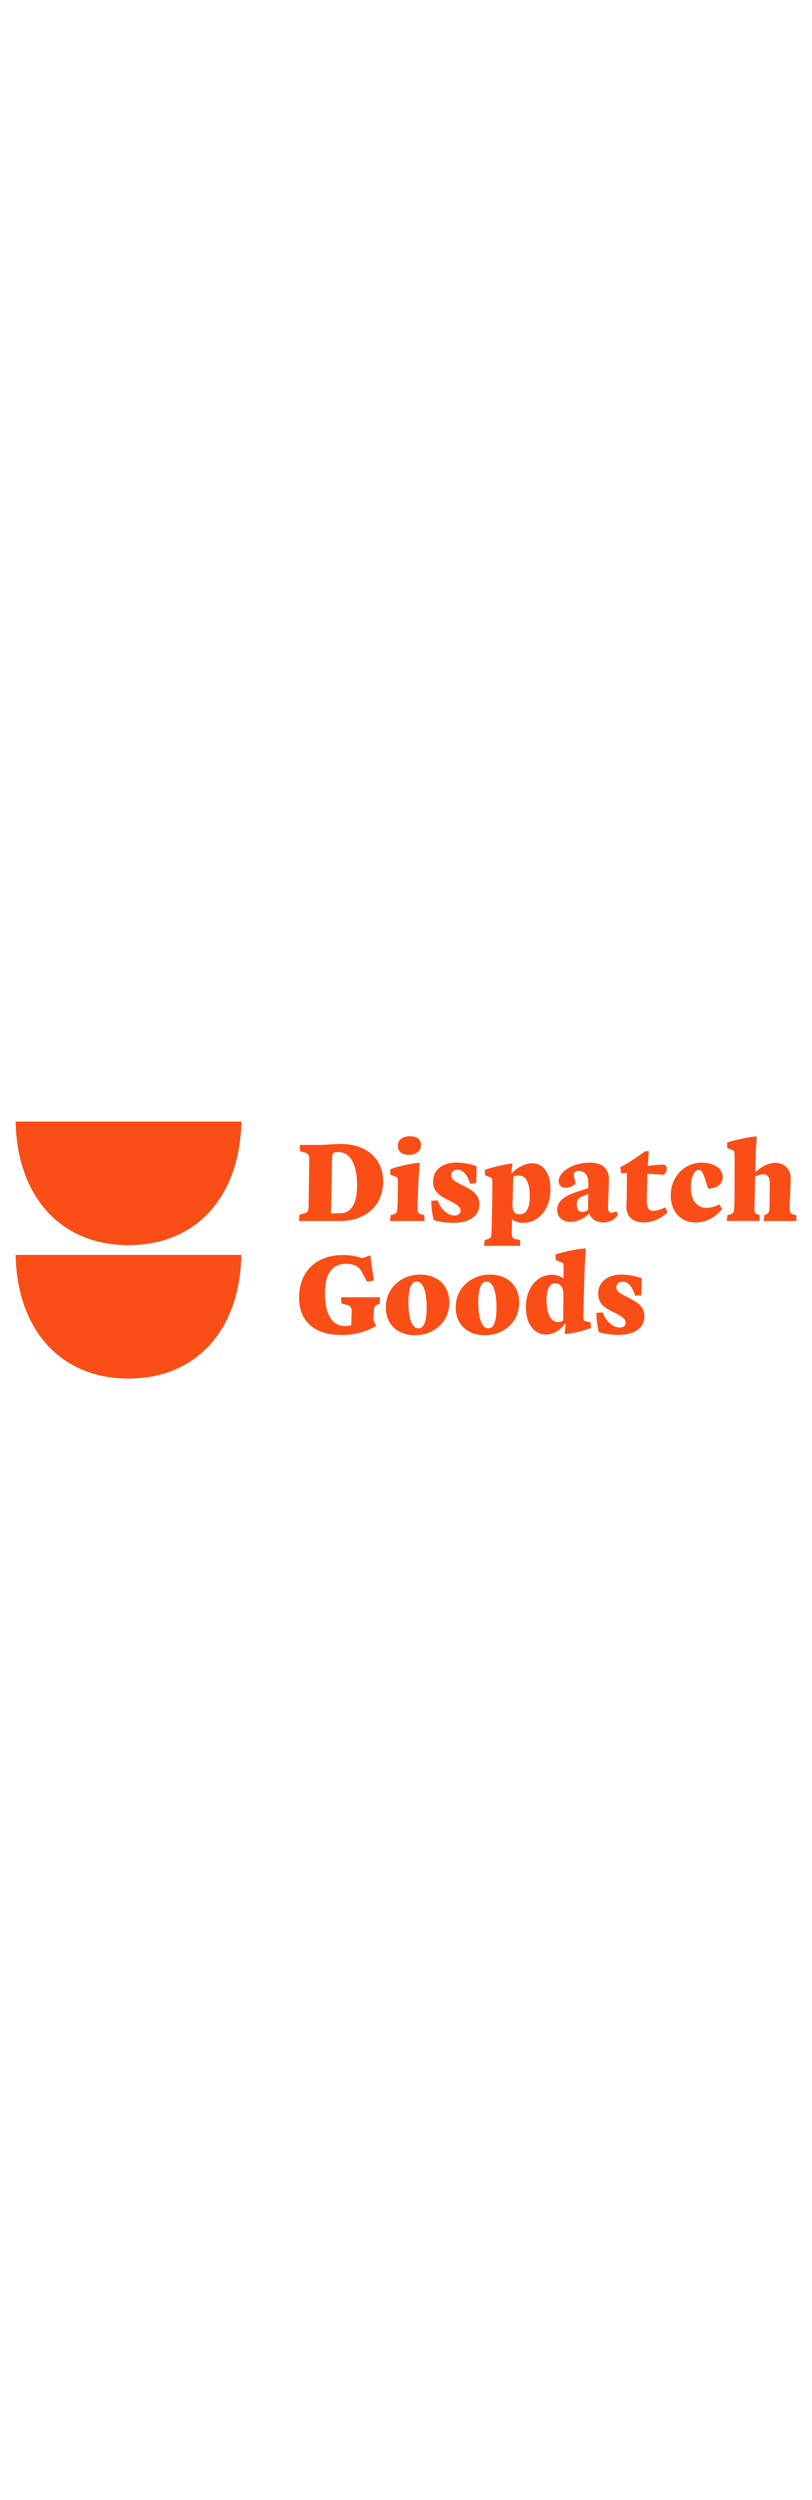 <svg xmlns="http://www.w3.org/2000/svg" viewBox="0 0 1040 360" width="117px">
<path fill="#fb4e16" d="M309.13,186.26H20c1.8,94.68,56.58,158.22,144.57,158.22h0C252.55,344.48,307.33,280.94,309.13,186.26Z"/>
<path fill="#fb4e16" d="M309.13,15.52H20c1.8,94.68,56.58,158.22,144.57,158.22h0C252.55,173.74,307.33,110.2,309.13,15.52Z"/>
<path fill="#fb4e16" d="M382.93,142.82h52.38c33.11,0,55.44-20.06,55.44-50.52,0-29.13-21.3-48-53.83-48-10.79,0-20.72,1.17-28.6,1.17H384l.3,8.06,5.82,1.61c4.83,1.46,6,4,6,8.64l-.88,60.91c0,4.82-1,7.17-5.54,8.35l-6.27,1.76Zm42.46-82.88A4.83,4.83,0,0,1,429,55a18.56,18.56,0,0,1,4.54-.44c13.41,0,23.78,13,23.78,42.47,0,24.3-7.88,35-20.14,35.73l-13.29.44Z"/>
<path fill="#fb4e16" d="M509.52,46.46c0,7.32,5.26,11.72,14,11.72,9.34,0,15.61-4.83,15.61-12.74,0-7.17-5.11-11.14-14-11.14C515.8,34.3,509.52,38.85,509.52,46.46ZM499.9,76.64l.14,6.72,8.61,3.52c.73.3,1,4.54,1,8.49l-.29,21.83-.28,7.89c-.3,6.16-1.33,8.21-4.69,9.22l-4.07,1-.88,7.48h44.22l-.3-7.48-4.23-1c-3.94-1.15-4.67-3.64-4.38-10.09l1.3-34,1.47-21.82C528.5,68.43,506,73.84,499.9,76.64Z"/><path fill="#fb4e16" d="M554.68,92.59c.13,12.3,7.87,17.42,17.36,22.4,10.06,5.12,17.52,8.35,17.8,14.21.14,4-2.78,6.59-7.59,6.59-9.34,0-18.68-9.37-21.59-19.34l-8.32.44a115.5,115.5,0,0,0,3.07,24.61c4.52,1.91,15.31,3.66,24.66,3.66,22.17,0,33.84-9.37,33.84-23.87,0-13-9.49-18.16-22.76-24.89C582.39,92,578,89.52,578,84.25c0-4.4,3.34-7.18,7.87-7.18,6.72,0,12.55,5.86,16.06,18l7.88-.73c.43-5.57.58-14.79.43-21.83A84.34,84.34,0,0,0,584.58,68C568.53,68,554.68,76,554.68,92.59Z"/>
<path fill="#fb4e16" d="M621,77.37l.14,6.88,8.46,3.51c.74.3,1.17,4.24,1,7.75l-.29,30.91-.74,30.31c-.14,6.29-1.3,8.35-4.66,9.23l-4.08,1.17-.88,7.46h46.38l-.28-7.46L660.35,166c-4.22-.88-5-3.08-4.83-10l.31-15.37c3.79,3.08,8.76,4.54,14.3,4.54,18.23,0,34.87-15.82,34.87-43.35,0-21.52-10.07-32.94-23.2-32.94-9.92,0-21.16,6.59-27,13.76l1.47-13.33C649.84,69.3,627.52,74.72,621,77.37Zm44.35,56.94c-4.52,0-8.9-2-9-12l1-36.17a17.24,17.24,0,0,1,6.86-1.61c7.58,0,14.3,6.14,14.3,26.36C678.44,129.05,672.6,134.31,665.31,134.31Z"/><path fill="#fb4e16" d="M715.52,92c0,5,3.35,8.21,8.75,8.21,4.81,0,10.51-2.49,13-5.42-1.47-6.29-2.35-9.23-2.35-11.12,0-2.94,2.2-5,6.43-5,7.15,0,12.1,5.41,12.1,14.49v7.48l-16.92,5.71c-14.88,5.12-22.9,11.85-22.9,22.25,0,9.67,7,15.23,17.22,15.23,9.63,0,18.51-5,23.77-10.68,2.63,7.31,9.64,11.55,18.09,11.55,8.61,0,15.77-4.53,18.84-10.23l-2.35-4.11a12.27,12.27,0,0,1-5.69,1.76c-3.2,0-4.81-2.2-4.81-6.73l1.16-33.54c.58-14.94-6.42-23.72-24.79-23.72C733.45,68.14,715.52,80,715.52,92ZM746,131.25c-4.52,0-7.29-3.07-7.29-9.67,0-4.69,1.75-8.35,7.15-10.4l7.57-2.91v2.33l-.42,18A11.69,11.69,0,0,1,746,131.25Z"/>
<path fill="#fb4e16" d="M826.17,53.5a245.94,245.94,0,0,1-31.81,20.64l1.17,7.61,7.43-.44-.28,31.19c-.14,4.25-.43,10.26-.43,12.75.29,11.41,7.73,19.46,22.32,19.46,13,0,24.37-7,30.34-13.17l-2.76-6.29c-5.12,2.63-10.95,4.53-15.32,4.53-6.27,0-8.47-3.66-8.47-13.61,0-6,.59-23.13.88-33.83l20.86,1.33c2.33-2.06,4.09-5,3.94-8,0-3.1-1.89-5-5.24-5a125.42,125.42,0,0,0-19.13,1.78L831,53.5Z"/>
<path fill="#fb4e16" d="M859.07,110c0,20.36,12.56,34.7,31.69,34.7,13.86,0,26-7,34.14-17.43l-3.8-5.7a33.71,33.71,0,0,1-16.05,4.4c-11.38,0-20.26-8.49-20.26-26.35,0-11,3.63-22.12,10.06-22.12,5.24,0,6.7,7,12.1,23.86,11.38,0,18.68-6,18.68-14.78,0-11.28-11.67-18.45-27-18.45C877,68.14,859.07,85.71,859.07,110Z"/>
<path fill="#fb4e16" d="M1020,142.82l-.16-7.48-3.93-1c-3.95-1.15-4.82-3.64-4.54-10.09l1.34-34.7c.57-12.88-8.19-21.24-19.86-21.24-9.33,0-19.11,6-25.52,12.15L967.77,57l1.45-22.4c-8.32,0-31.08,5.27-37.93,7.76l.15,7,8.31,3.5c.73.15,1.16,5.72,1.16,8.65l-.14,51.1-.29,12.44c-.14,6.16-1.32,8.21-4.67,9.22l-4.08,1-.88,7.48h42v-7.48l-3.22-1.17c-2.75-1.16-3.51-2.92-3.35-8.19l.88-40.12c3.34-1.47,6.84-2.65,10.06-2.65,5.55,0,8.6,2.35,8.6,11.87l-.14,22.41-.16,8.63c-.12,5.13-1.14,6.89-3.62,8L979,135.34l-.88,7.48Z"/>
<path fill="#fb4e16" d="M383.07,240.83c0,29.44,18.68,47.89,54.27,47.89,17.08,0,32.26-4.4,44.53-11.72H482l-3.93-7.17.87-12.16c.3-4.39.88-6.14,3.36-7.32l4.09-1.91.44-8.05H436.77l.44,8.05,7.15,1.77c4.81,1.17,6.13,3.66,6,8.34l-.45,17.58a28.57,28.57,0,0,1-7.59,1.16c-17.35,0-26.11-15.37-26.11-42.3,0-25.65,9.93-37.36,27.14-37.36,10.21,0,16.48,3.51,20.13,10.55l6.72,12.3,8.6-1.46-4.52-32.22-10.51,3.66a70.74,70.74,0,0,0-24.22-4.09C403.79,186.37,383.07,208.63,383.07,240.83Z"/>
<path fill="#fb4e16" d="M494.19,253.43c0,22.1,15.48,35.58,37.36,35.58,23.76,0,43.9-16.54,43.9-41.88,0-22.25-15.61-35.73-37.34-35.73C514.32,211.4,494.19,228.23,494.19,253.43Zm52.23.15c0,19.61-4.07,26.65-10.64,26.65-7.3,0-12.71-11.13-12.71-33.25,0-19.63,4.24-26.65,10.81-26.65C541.31,220.33,546.42,231.61,546.42,253.58Z"/>
<path fill="#fb4e16" d="M583.68,253.43c0,22.1,15.46,35.58,37.33,35.58,23.8,0,43.94-16.54,43.94-41.88,0-22.25-15.63-35.73-37.36-35.73C603.8,211.4,583.68,228.23,583.68,253.43Zm52.23.15c0,19.61-4.09,26.65-10.65,26.65-7.31,0-12.7-11.13-12.7-33.25,0-19.63,4.23-26.65,10.79-26.65C630.79,220.33,635.91,231.61,635.91,253.58Z"/>
<path fill="#fb4e16" d="M711.52,185.63l.15,7,9,3.81c.59.29,1.17,3.08,1.17,7l-.14,12.89a24.88,24.88,0,0,0-15-4.69c-17.93,0-33.11,15.95-33.11,41.59,0,21.22,10.5,34.85,25.53,34.85,11.37,0,21.16-8.07,25.53-15.23l-1.46,14.5c9.78,0,28.17-5.27,33.57-7.61l-.29-7-7.9-2.05c-1-.29-1.6-4.09-1.45-7.76l1.75-61.22L750.33,178C740.41,178,718.67,183.13,711.52,185.63Zm3.06,86.54c-7.44,0-14.59-8.05-14.59-28,0-15.52,4.68-21.67,11.24-21.67,5.7,0,9.77,4.69,10.35,12.46v8.19l-.28,27.09A13.58,13.58,0,0,1,714.58,272.17Z"/>
<path fill="#fb4e16" d="M766.11,236c.15,12.3,7.89,17.43,17.37,22.4,10.07,5.12,17.5,8.35,17.8,14.2.15,3.95-2.77,6.6-7.59,6.6-9.34,0-18.68-9.37-21.59-19.33l-8.32.44a114.93,114.93,0,0,0,3.07,24.6c4.52,1.9,15.31,3.66,24.65,3.66,22.17,0,33.85-9.37,33.85-23.88,0-13-9.49-18.15-22.77-24.88-8.74-4.4-13.12-6.88-13.12-12.17,0-4.38,3.34-7.16,7.88-7.16,6.71,0,12.55,5.85,16,18l7.87-.73c.46-5.56.59-14.8.46-21.81A83.75,83.75,0,0,0,796,211.4C780,211.4,766.11,219.45,766.11,236Z"/></svg>